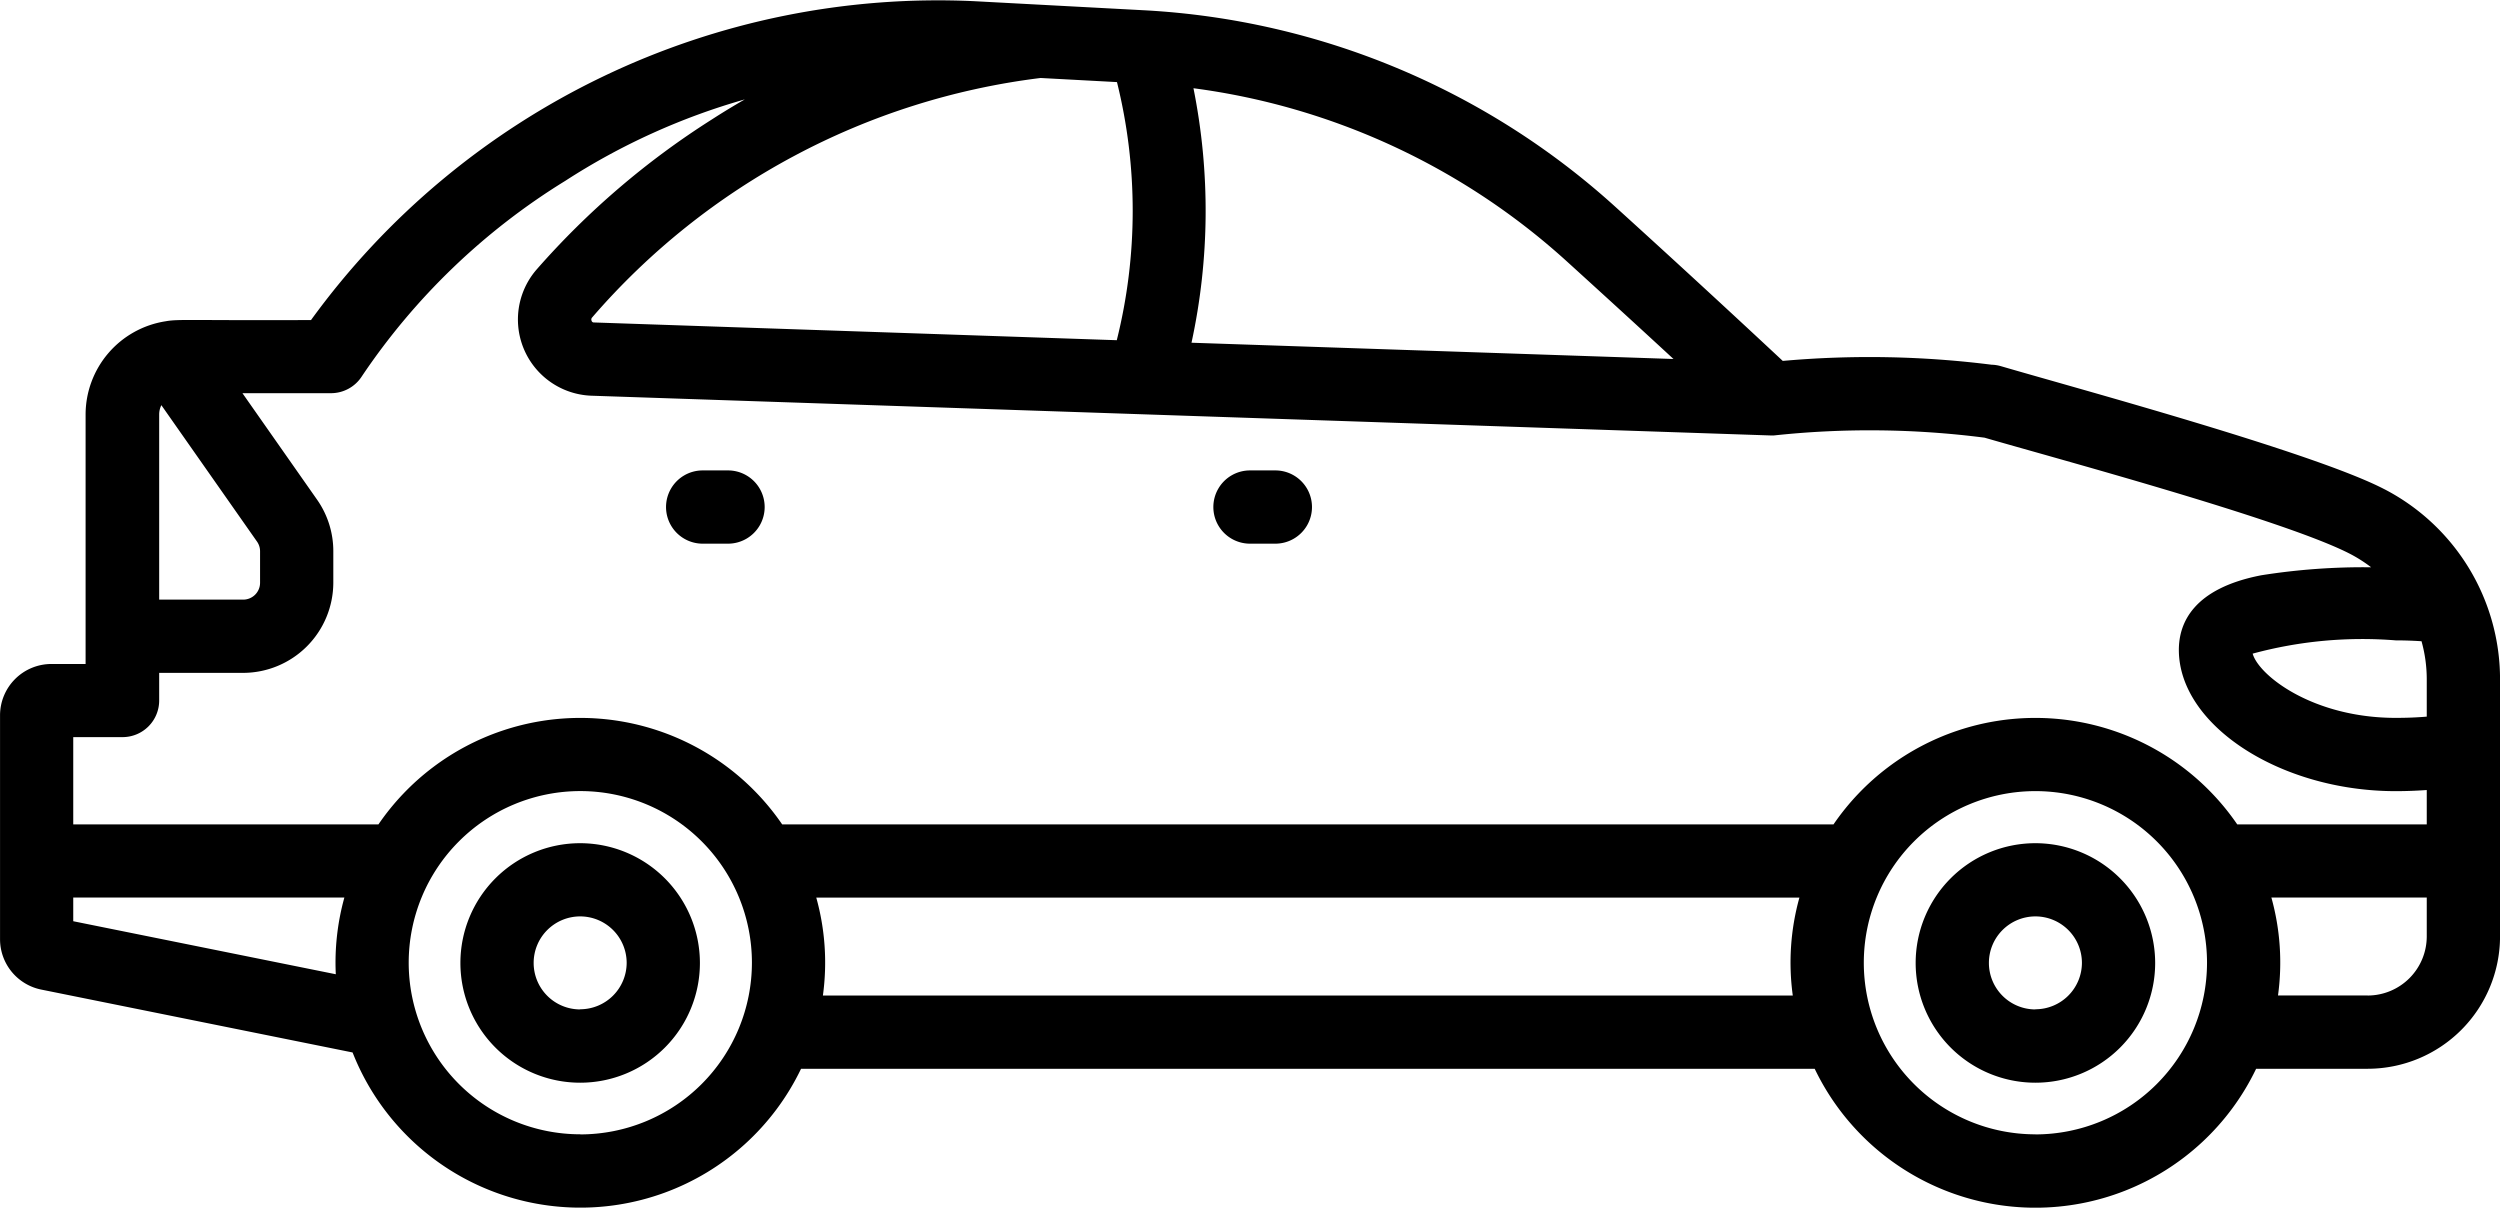 <svg xmlns="http://www.w3.org/2000/svg" width="66.387" height="32.069" viewBox="0 0 66.387 32.069">
  <g id="car" transform="translate(0.001 -132.337)">
    <path id="Tracé_422" data-name="Tracé 422" d="M63.32,145.33c-1.862-.972-8.194-2.685-10.186-3.269a.972.972,0,1,0-.547,1.866c1.87.548,8.083,2.213,9.833,3.126a3.789,3.789,0,0,1,.544.348,17.345,17.345,0,0,0-2.916.212c-1.81.35-2.19,1.271-2.19,1.981,0,2,2.691,3.752,5.76,3.752.278,0,.552-.011.823-.03v.912H59.408a6.495,6.495,0,0,0-10.72,0H20.769a6.495,6.495,0,0,0-10.72,0H1.944v-2.317h1.31a.972.972,0,0,0,.972-.972v-.734H6.458a2.4,2.4,0,0,0,2.392-2.392v-.837a2.38,2.38,0,0,0-.433-1.373l-1.98-2.825H8.789a.973.973,0,0,0,.82-.45,17.653,17.653,0,0,1,5.4-5.188,17.661,17.661,0,0,1,4.769-2.164q-.444.255-.874.532a21.446,21.446,0,0,0-4.661,3.992,2.025,2.025,0,0,0,1.463,3.345L47,143.9h.028c.027,0,.053,0,.079,0h0a23.878,23.878,0,0,1,5.589.059.972.972,0,1,0,.244-1.93,25.913,25.913,0,0,0-5.6-.108c-1.534-1.432-3.035-2.813-4.466-4.11a20.241,20.241,0,0,0-12.47-5.2l-4.527-.242a20.572,20.572,0,0,0-17.619,8.467c-3.234.014-3.522-.03-3.864.033a2.509,2.509,0,0,0-2.122,2.475v5.88s0,.008,0,.011,0,.008,0,.011v.723H1.363A1.365,1.365,0,0,0,0,151.329v5.95a1.365,1.365,0,0,0,1.094,1.336l8.268,1.67a6.5,6.5,0,0,0,11.909.433h3.587a.972.972,0,1,0,0-1.945H21.851a6.432,6.432,0,0,0-.176-2.6H47.782a6.432,6.432,0,0,0-.176,2.6H24.395a.972.972,0,1,0,0,1.945H48.188a6.5,6.5,0,0,0,11.722,0h2.963a3.518,3.518,0,0,0,3.514-3.514v-6.821a5.685,5.685,0,0,0-3.066-5.053Zm-47.61-4.472a.08.08,0,0,1,.016-.094,18.762,18.762,0,0,1,11.906-6.356l2.028.109a14.185,14.185,0,0,1-.005,6.854L15.775,140.9a.062.062,0,0,1-.066-.043Zm28.729,1.012-12.8-.432a16.529,16.529,0,0,0,.052-6.758,18.3,18.3,0,0,1,9.884,4.57C42.5,140.09,43.461,140.967,44.438,141.87ZM6.905,146.976v.837a.448.448,0,0,1-.447.447H4.226v-4.919a.558.558,0,0,1,.058-.245l2.54,3.623A.445.445,0,0,1,6.905,146.976ZM1.944,156.8v-.63h7.2a6.455,6.455,0,0,0-.228,2.038Zm13.465,5.658a4.557,4.557,0,1,1,4.557-4.557A4.562,4.562,0,0,1,15.409,162.461ZM63.618,151.4c-2.2,0-3.639-1.126-3.8-1.706a11.134,11.134,0,0,1,3.8-.352c.23,0,.458.008.684.023a3.759,3.759,0,0,1,.139,1.016v.986C64.171,151.39,63.9,151.4,63.618,151.4Zm-9.569,11.059a4.557,4.557,0,1,1,4.557-4.557A4.562,4.562,0,0,1,54.048,162.461Zm8.824-3.688H60.491a6.432,6.432,0,0,0-.176-2.6h4.126V157.2A1.571,1.571,0,0,1,62.872,158.773Z"/>
    <path id="Tracé_423" data-name="Tracé 423" d="M97.5,305a3.18,3.18,0,1,0,3.18,3.18A3.183,3.183,0,0,0,97.5,305Zm0,4.414a1.235,1.235,0,1,1,1.235-1.235A1.236,1.236,0,0,1,97.5,309.41Z" transform="translate(-82.095 -150.272)"/>
    <path id="Tracé_424" data-name="Tracé 424" d="M395.506,305a3.18,3.18,0,1,0,3.18,3.18A3.183,3.183,0,0,0,395.506,305Zm0,4.414a1.235,1.235,0,1,1,1.235-1.235A1.236,1.236,0,0,1,395.506,309.41Z" transform="translate(-341.457 -150.272)"/>
    <path id="Tracé_425" data-name="Tracé 425" d="M249.472,228.686a.972.972,0,1,0,0,1.945h.674a.972.972,0,0,0,0-1.945Z" transform="translate(-216.28 -83.857)"/>
    <path id="Tracé_426" data-name="Tracé 426" d="M137.379,228.686a.972.972,0,1,0,0,1.945h.674a.972.972,0,1,0,0-1.945Z" transform="translate(-118.721 -83.857)"/>
  </g>
</svg>

